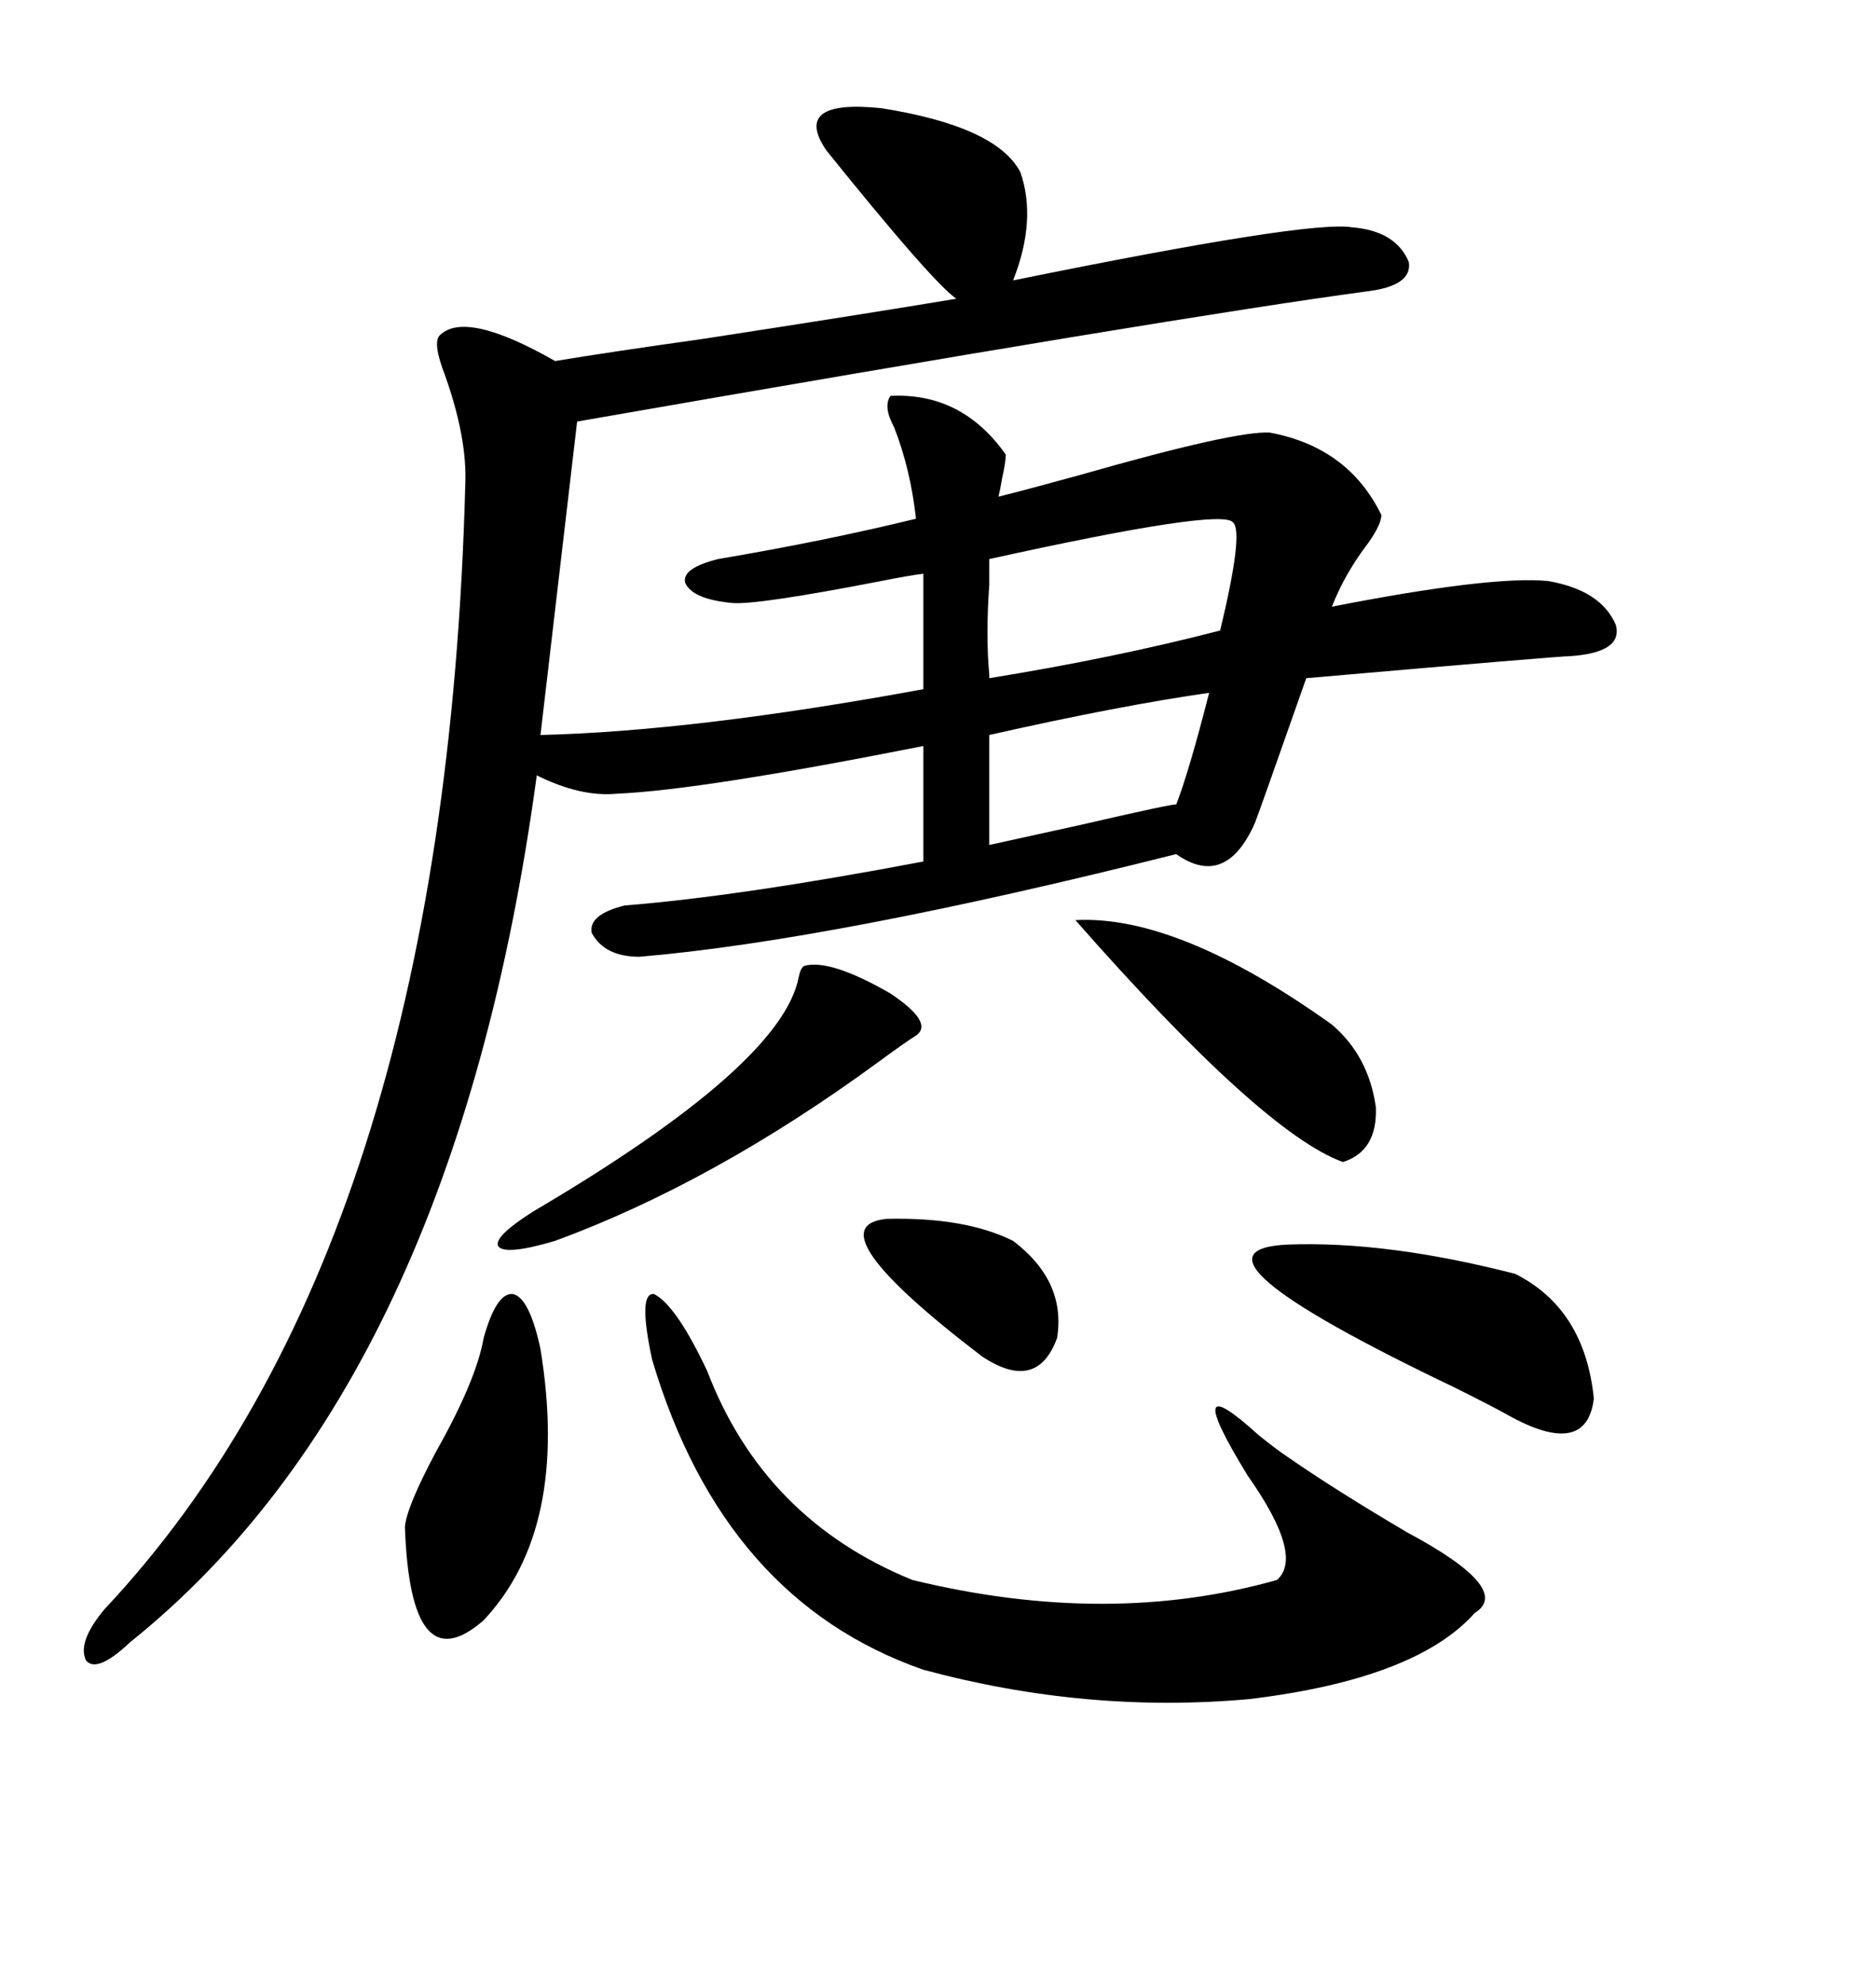 <svg xmlns="http://www.w3.org/2000/svg" xmlns:xlink="http://www.w3.org/1999/xlink" width="300" height="317.285"><path d="M142.38 63.28L142.38 63.28Q153.81 62.70 160.84 72.66L160.84 72.66Q160.84 73.83 160.25 76.46L160.25 76.46Q159.96 78.22 159.67 79.39L159.67 79.39Q164.36 78.22 172.85 75.88L172.85 75.88Q197.46 68.85 203.03 69.14L203.03 69.14Q215.63 71.48 220.90 82.32L220.90 82.32Q220.90 83.79 218.85 86.72L218.85 86.72Q215.04 91.70 212.99 96.97L212.99 96.97Q238.48 91.99 247.56 92.87L247.56 92.87Q256.05 94.34 258.40 99.90L258.40 99.90Q259.57 104.30 251.07 104.88L251.07 104.88Q249.32 104.88 208.89 108.40L208.89 108.40Q201.27 130.08 200.68 131.54L200.68 131.54Q196.00 142.09 188.09 136.52L188.09 136.52Q133.30 150.29 102.25 152.93L102.25 152.93Q96.68 152.93 94.63 149.12L94.63 149.12Q94.04 146.19 99.90 144.73L99.90 144.73Q118.36 143.26 147.66 137.70L147.66 137.70L147.66 119.24Q112.21 126.27 98.73 126.86L98.73 126.86Q92.87 127.44 85.84 123.93L85.84 123.93Q72.66 220.90 20.80 262.50L20.80 262.50Q15.53 267.48 13.77 265.43L13.77 265.43Q12.30 262.50 16.70 257.23L16.70 257.23Q71.19 199.22 74.41 77.34L74.41 77.34Q74.71 70.02 71.19 60.06L71.19 60.06Q69.14 54.79 70.31 53.61L70.31 53.61Q74.41 49.51 88.77 57.71L88.77 57.71Q97.56 56.25 112.21 54.20L112.21 54.20Q138.87 50.10 152.93 47.75L152.93 47.75Q149.12 45.12 132.13 24.02L132.13 24.02Q126.56 15.82 140.92 17.29L140.92 17.29Q159.38 20.21 163.18 27.54L163.18 27.54Q165.82 35.16 162.01 44.82L162.01 44.82Q209.47 35.16 216.21 36.33L216.21 36.33Q223.24 36.91 225.29 41.89L225.29 41.89Q225.88 45.70 218.55 46.58L218.55 46.58Q188.09 50.68 92.29 67.38L92.29 67.38L86.43 117.48Q111.04 116.89 147.66 110.16L147.66 110.16L147.66 99.61L147.66 91.70Q145.31 91.99 140.92 92.87L140.92 92.87Q121.29 96.68 117.19 96.39L117.19 96.39Q110.74 95.80 109.57 93.16L109.57 93.16Q108.98 90.82 114.84 89.36L114.84 89.36Q132.13 86.43 146.48 82.91L146.48 82.91Q145.61 75 142.97 68.26L142.97 68.26Q141.21 65.04 142.38 63.28ZM104.30 217.38L104.30 217.38Q101.95 206.54 104.59 206.84L104.59 206.84Q108.11 208.59 113.09 219.14L113.09 219.14Q122.17 242.87 145.90 252.54L145.90 252.54Q177.25 260.16 204.20 252.54L204.20 252.54Q208.59 248.73 199.51 235.84L199.51 235.84Q188.38 217.68 201.27 229.39L201.27 229.39Q204.20 231.74 205.96 232.91L205.96 232.91Q213.57 238.18 225 244.92L225 244.92Q241.99 254.00 235.84 257.81L235.84 257.81Q226.46 268.36 199.80 271.58L199.80 271.58Q173.73 273.93 147.66 266.89L147.66 266.89Q115.72 255.76 104.30 217.38ZM205.96 198.93L205.96 198.93Q221.78 198.34 242.29 203.61L242.29 203.61Q253.42 209.18 254.88 223.54L254.88 223.54Q253.71 233.20 241.11 226.17L241.11 226.17Q239.06 225 232.62 221.78L232.62 221.78Q186.62 199.80 205.96 198.93ZM77.34 213.87L77.34 213.87Q79.39 206.54 82.03 206.84L82.03 206.84Q84.67 207.42 86.43 215.63L86.43 215.63Q91.11 244.34 77.34 258.98L77.34 258.98Q65.63 269.24 64.75 244.04L64.75 244.04Q65.04 240.82 69.73 232.03L69.73 232.03Q76.17 220.61 77.34 213.87ZM128.61 154.39L128.61 154.39Q132.71 153.22 142.38 158.79L142.38 158.79Q149.41 163.48 146.48 165.53L146.48 165.53Q145.02 166.41 140.63 169.63L140.63 169.63Q114.26 188.96 88.77 198.34L88.77 198.34Q80.86 200.68 79.69 199.22L79.69 199.22Q78.81 197.75 85.25 193.65L85.25 193.65Q125.10 170.21 127.73 156.15L127.73 156.15Q128.03 154.69 128.61 154.39ZM171.97 147.07L171.97 147.07Q188.38 146.19 212.99 163.77L212.99 163.77Q218.85 168.75 220.02 176.95L220.02 176.95Q220.31 183.98 214.75 185.74L214.75 185.74Q201.86 181.05 171.97 147.07ZM197.17 83.50L197.17 83.50Q195.41 81.15 158.20 89.36L158.20 89.36Q158.20 90.53 158.20 93.46L158.20 93.46Q157.62 101.66 158.20 107.81L158.20 107.81L158.20 108.40Q178.13 105.18 195.12 100.78L195.12 100.78Q198.93 84.96 197.17 83.50ZM193.36 110.74L193.36 110.74Q179.00 112.79 158.20 117.48L158.20 117.48L158.20 135.06Q163.48 133.89 172.85 131.84L172.85 131.84Q188.09 128.32 188.09 128.61L188.09 128.61Q190.14 123.34 193.36 110.74ZM141.80 194.82L141.80 194.82Q154.39 194.53 162.01 198.34L162.01 198.34Q170.51 204.79 169.04 213.87L169.04 213.87Q165.82 222.66 157.03 216.80L157.03 216.80Q129.79 196.00 141.80 194.82Z"/></svg>